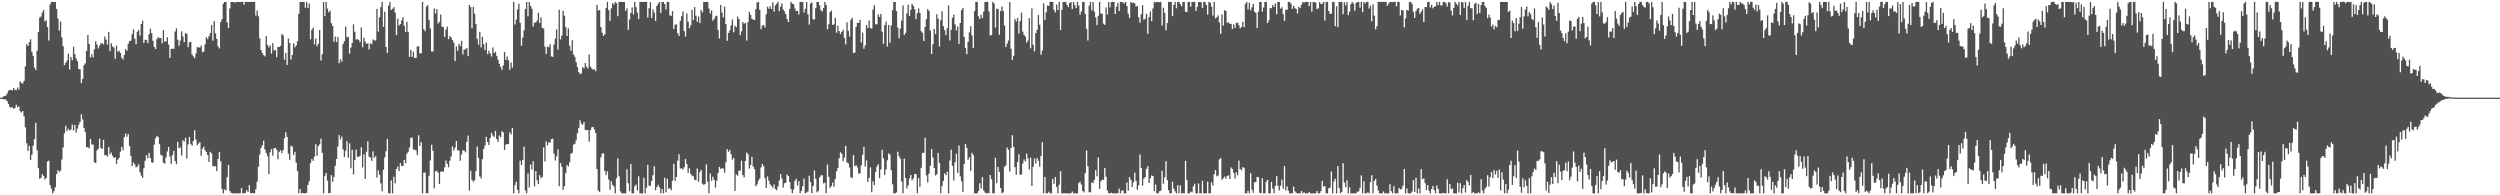 <svg xmlns="http://www.w3.org/2000/svg" width="1920" height="150"><path fill="#4f4f4f" d="M0 75h1v1H0zM1 74.989h1v1H1zM2 74.155h1v2.092H2zM3 73.769h1v2.589H3zM4 73.437h1v2.93H4zM5 71.917h1v5.763H5zM6 69.74h1v10.087H6zM7 69.033h1v13.195H7zM8 69.134h1v13.543H8zM9 69.418h1v12.962H9zM10 67.474h1v16.095H10zM11 68.921h1v14.049H11zM12 69.324h1v11.108H12zM13 67.232h1v15.164H13zM14 68.77h1v12.882H14zM15 62.444h1v22.934H15zM16 63.631h1v22.728H16zM17 64.089h1v21.149H17zM18 62.091h1v27.269H18zM19 50.997h1v46.805H19zM20 33.925h1v76.001H20zM21 35.342h1v80.542H21zM22 32.334h1v79.645H22zM23 30.135h1v92.735H23zM24 39.716h1v79.062H24zM25 42.902h1v68.979H25zM26 51.803h1v55.033H26zM27 53.696h1v40.607H27zM28 39.015h1v76.471H28zM29 24.472h1v104.715H29zM30 13.495h1v123.82H30zM31 12.675h1v123.923H31zM32 9.606h1v124.138H32zM33 7.757h1v127.304H33zM34 16.512h1v121.328H34zM35 15.578h1v121.094H35zM36 20.853h1v103.197H36zM37 31.149h1v92.229H37zM38 3.385h1v138.736H38zM39 1.453h1v143.468H39zM40 1.511h1v147.02H40zM41 1.504h1v145.356H41zM42 1.504h1v142.355H42zM43 6.88h1v126.825H43zM44 14.225h1v116.372H44zM45 23.568h1v108.503H45zM46 16.486h1v114.543H46zM47 28.773h1v93.735H47zM48 35.538h1v77.775H48zM49 50.05h1v52.364H49zM50 48.28h1v48.338H50zM51 46.564h1v54.072H51zM52 41.24h1v57.608H52zM53 53.391h1v46.855H53zM54 43.758h1v55.706H54zM55 46.248h1v49.416H55zM56 35.877h1v64.353H56zM57 41.695h1v54.266H57zM58 44.879h1v56.846H58zM59 46.964h1v51.806H59zM60 53.009h1v42.774H60zM61 53.27h1v40.401H61zM62 63.691h1v24.177H62zM63 60.59h1v31.17H63zM64 50.095h1v48.103H64zM65 48.615h1v52.877H65zM66 39.104h1v74.024H66zM67 26.889h1v85.919H67zM68 33.815h1v80.208H68zM69 44.062h1v62.715H69zM70 41.661h1v69.181H70zM71 44.149h1v66.986H71zM72 37.866h1v86.732H72zM73 31.732h1v93.573H73zM74 34.209h1v81.36H74zM75 37.205h1v77.008H75zM76 35.085h1v71.387H76zM77 33.396h1v80.268H77zM78 33.236h1v81.151H78zM79 34.09h1v73.319H79zM80 28.038h1v91.103H80zM81 30.4h1v88.677H81zM82 34.2h1v86.054H82zM83 24.467h1v88.42H83zM84 39.386h1v79.172H84zM85 33.234h1v83.969H85zM86 35.726h1v83.98H86zM87 36.532h1v84.814H87zM88 45.124h1v75.61H88zM89 34.975h1v90.925H89zM90 39.793h1v82.813H90zM91 38.958h1v82.296H91zM92 40.73h1v75.734H92zM93 44.33h1v68.441H93zM94 45.644h1v69.7H94zM95 42.272h1v63.003H95zM96 37.69h1v64.907H96zM97 39.031h1v65.96H97zM98 33.657h1v69.224H98zM99 31.572h1v80.6H99zM100 31.217h1v88.464H100zM101 26.363h1v101.14H101zM102 22.593h1v102.174H102zM103 29.75h1v96.455H103zM104 33.943h1v94.617H104zM105 24.397h1v103.394H105zM106 22.998h1v103.216H106zM107 27.361h1v104.864H107zM108 18.452h1v116.372H108zM109 15.868h1v120.778H109zM110 33.002h1v96.301H110zM111 30.487h1v92.937H111zM112 30.775h1v88.35H112zM113 33.174h1v88.434H113zM114 26.289h1v91.112H114zM115 21.998h1v99.517H115zM116 25.383h1v99.252H116zM117 31.339h1v93.633H117zM118 36.017h1v75.072H118zM119 37.61h1v68.617H119zM120 30.109h1v74.289H120zM121 28.459h1v76.734H121zM122 29.23h1v81.435H122zM123 29.194h1v89.609H123zM124 33.341h1v86.223H124zM125 23.076h1v101.945H125zM126 32.043h1v93.639H126zM127 31.641h1v89.254H127zM128 28.613h1v87.672H128zM129 34.248h1v78.601H129zM130 44.55h1v75.713H130zM131 37.633h1v88.213H131zM132 37.292h1v81.801H132zM133 37.578h1v78.304H133zM134 24.218h1v99.478H134zM135 21.739h1v104.342H135zM136 30.393h1v78.572H136zM137 35.124h1v78.803H137zM138 31.203h1v81.989H138zM139 24.046h1v95.466H139zM140 28.061h1v79.679H140zM141 32.43h1v76.39H141zM142 25.28h1v80.528H142zM143 26.019h1v95.77H143zM144 36.232h1v74.672H144zM145 32.481h1v72.664H145zM146 32.167h1v78.283H146zM147 41.789h1v70.197H147zM148 43.3h1v65.01H148zM149 44.742h1v55.367H149zM150 41.121h1v66.125H150zM151 36.296h1v75.17H151zM152 36.369h1v73.939H152zM153 36.578h1v72.488H153zM154 34.948h1v84.667H154zM155 40.068h1v74.147H155zM156 39.571h1v73.056H156zM157 34.149h1v81.323H157zM158 28.507h1v88.341H158zM159 30.098h1v88.993H159zM160 27.892h1v96.45H160zM161 25.509h1v91.06H161zM162 19.354h1v98.523H162zM163 31.242h1v96.281H163zM164 16.214h1v111.618H164zM165 25.612h1v101.914H165zM166 29.906h1v101.456H166zM167 35.568h1v86.53H167zM168 37.202h1v79.547H168zM169 16.997h1v106.77H169zM170 14.733h1v130.309H170zM171 2.82h1v145.729H171zM172 1.501h1v144.026H172zM173 1.472h1v144.761H173zM174 17.235h1v118.922H174zM175 21.501h1v105.116H175zM176 6.523h1v140.135H176zM177 1.501h1v146.576H177zM178 1.511h1v147.031H178zM179 1.485h1v147.059H179zM180 2.067h1v146.475H180zM181 1.474h1v147.075H181zM182 1.465h1v147.061H182zM183 1.46h1v147.089H183zM184 1.513h1v146.798H184zM185 1.467h1v143.037H185zM186 1.451h1v147.098H186zM187 3.593h1v144.937H187zM188 1.453h1v146.615H188zM189 1.453h1v144.55H189zM190 1.504h1v145.937H190zM191 1.501h1v140.657H191zM192 1.456h1v147.093H192zM193 1.467h1v146.72H193zM194 1.453h1v147.036H194zM195 1.506h1v146.992H195zM196 11.984h1v133.333H196zM197 8.077h1v131.465H197zM198 12.481h1v115.55H198zM199 29.471h1v89.146H199zM200 38.438h1v75.187H200zM201 40.677h1v70.872H201zM202 42.323h1v65.766H202zM203 43.336h1v71.474H203zM204 27.75h1v89.716H204zM205 34.476h1v85.514H205zM206 36.465h1v97.274H206zM207 34.856h1v82.099H207zM208 41.19h1v73.305H208zM209 33.101h1v86.503H209zM210 38.828h1v75.008H210zM211 38.416h1v75.198H211zM212 43.957h1v71.014H212zM213 35.838h1v86.498H213zM214 36.168h1v80.435H214zM215 35.181h1v80.249H215zM216 26.006h1v91.563H216zM217 27.285h1v88.027H217zM218 45.895h1v60.339H218zM219 40.615h1v60.943H219zM220 49.889h1v55.299H220zM221 29.535h1v88.617H221zM222 33.028h1v89.773H222zM223 45.699h1v66.185H223zM224 42.171h1v70.529H224zM225 33.206h1v85.876H225zM226 36.319h1v80.334H226zM227 34.877h1v90.154H227zM228 31.689h1v99.696H228zM229 10.586h1v137.965H229zM230 1.501h1v143.708H230zM231 1.479h1v147.07H231zM232 1.453h1v146.764H232zM233 1.451h1v147.091H233zM234 5.96h1v142.589H234zM235 1.451h1v146.69H235zM236 6.113h1v135.935H236zM237 2.76h1v136.461H237zM238 30.139h1v95.113H238zM239 22.881h1v99.208H239zM240 21.208h1v102.325H240zM241 33.975h1v86.288H241zM242 29.608h1v81.147H242zM243 35.497h1v84.202H243zM244 33.673h1v78.503H244zM245 23.016h1v87.905H245zM246 46.445h1v60.03H246zM247 41.666h1v75.747H247zM248 1.513h1v147.008H248zM249 12.447h1v122.609H249zM250 1.506h1v131.352H250zM251 6.608h1v132.076H251zM252 9.448h1v139.053H252zM253 8.21h1v139.961H253zM254 17.883h1v116.548H254zM255 19.986h1v119.593H255zM256 32.105h1v103.875H256zM257 28.068h1v99.288H257zM258 32.309h1v89.794H258zM259 28.292h1v84.305H259zM260 48.541h1v55.207H260zM261 45.509h1v61.561H261zM262 47.317h1v57.549H262zM263 33.852h1v80.922H263zM264 31.595h1v88.933H264zM265 20.368h1v95.399H265zM266 28.699h1v79.723H266zM267 28.173h1v92.969H267zM268 41.171h1v68.952H268zM269 36.493h1v92.713H269zM270 32.945h1v81.989H270zM271 18.688h1v115.274H271zM272 24.399h1v98.48H272zM273 30.462h1v84.367H273zM274 29.993h1v90.359H274zM275 30.677h1v89.803H275zM276 32.398h1v87.359H276zM277 21.112h1v91.916H277zM278 36.271h1v92.307H278zM279 28.922h1v89.652H279zM280 31.899h1v105.569H280zM281 33.746h1v82.85H281zM282 33.19h1v75.303H282zM283 38.01h1v82.415H283zM284 33.224h1v87.743H284zM285 33.9h1v89.643H285zM286 30.304h1v85.94H286zM287 31.048h1v90.167H287zM288 31.062h1v88.885H288zM289 6.812h1v129.604H289zM290 24.225h1v106.615H290zM291 13.266h1v120.932H291zM292 5.505h1v135.363H292zM293 1.508h1v145.452H293zM294 20.638h1v109.773H294zM295 8.993h1v111.865H295zM296 36.099h1v80.096H296zM297 40.629h1v66.059H297zM298 4.223h1v144.266H298zM299 1.474h1v147.043H299zM300 7.661h1v130.897H300zM301 6.729h1v141.806H301zM302 5.534h1v130.199H302zM303 9.627h1v131.192H303zM304 26.919h1v102.889H304zM305 14.342h1v113.532H305zM306 19.661h1v111.714H306zM307 18.51h1v106.786H307zM308 15.66h1v111.879H308zM309 13.177h1v114.23H309zM310 19.821h1v103.003H310zM311 24.648h1v100.639H311zM312 16.777h1v101.238H312zM313 24.454h1v92.067H313zM314 43.652h1v69.698H314zM315 38.297h1v67.594H315zM316 43.678h1v61.929H316zM317 39.732h1v75.052H317zM318 44.506h1v70.547H318zM319 44.602h1v70.858H319zM320 35.744h1v83.291H320zM321 35.481h1v68.421H321zM322 41.093h1v71.023H322zM323 40.846h1v68.263H323zM324 1.463h1v147.054H324zM325 22.385h1v110.211H325zM326 24.01h1v108.503H326zM327 5.086h1v143.232H327zM328 4.017h1v144.502H328zM329 15.369h1v119.668H329zM330 21.902h1v101.323H330zM331 39.519h1v71.666H331zM332 39.507h1v76.242H332zM333 6.454h1v138.176H333zM334 10.336h1v121.24H334zM335 6.951h1v124.22H335zM336 18.121h1v114.504H336zM337 16.711h1v124.621H337zM338 11.185h1v120.735H338zM339 20.517h1v111.078H339zM340 20.84h1v111.037H340zM341 28.352h1v100.163H341zM342 22.803h1v100.453H342zM343 20.373h1v105.413H343zM344 30.075h1v98.364H344zM345 27.702h1v95.699H345zM346 28.867h1v91.247H346zM347 30.725h1v81.742H347zM348 32.826h1v82.763H348zM349 46.973h1v66.446H349zM350 35.628h1v72.602H350zM351 38.997h1v76.388H351zM352 33.698h1v81.916H352zM353 35.346h1v88.174H353zM354 31.325h1v87.299H354zM355 41.803h1v73.607H355zM356 38.038h1v77.633H356zM357 37.866h1v79.146H357zM358 36.855h1v72.028H358zM359 43.087h1v61.028H359zM360 3.777h1v142.68H360zM361 5.42h1v125.697H361zM362 21.737h1v116.327H362zM363 5.198h1v134.365H363zM364 10.503h1v127.908H364zM365 18.311h1v113.214H365zM366 29.771h1v82.806H366zM367 34.236h1v87.031H367zM368 24.495h1v110.977H368zM369 36.401h1v100.71H369zM370 28.189h1v94.074H370zM371 33.959h1v80.449H371zM372 38.539h1v73.113H372zM373 32.712h1v72.399H373zM374 41.595h1v67.462H374zM375 38.892h1v72.493H375zM376 41.114h1v64.9H376zM377 43.437h1v58.535H377zM378 36.401h1v67.702H378zM379 40.771h1v64.445H379zM380 39.857h1v60.673H380zM381 42.879h1v63.873H381zM382 45.838h1v63.113H382zM383 48.976h1v55.095H383zM384 51.347h1v54.054H384zM385 53.588h1v47.269H385zM386 50.24h1v51.376H386zM387 39.828h1v75.319H387zM388 46.101h1v65.001H388zM389 43.343h1v67.343H389zM390 46.36h1v64.342H390zM391 53.625h1v47.942H391zM392 47.967h1v55.315H392zM393 51.899h1v46.393H393zM394 1.453h1v147.079H394zM395 18.784h1v123.452H395zM396 15.044h1v124.559H396zM397 7.228h1v138.643H397zM398 2.827h1v145.674H398zM399 17.528h1v105.862H399zM400 35.186h1v91.527H400zM401 28.935h1v93.825H401zM402 23.314h1v89.313H402zM403 6.887h1v139.51H403zM404 1.511h1v146.974H404zM405 12.469h1v120.68H405zM406 1.456h1v142.589H406zM407 4.433h1v121.881H407zM408 6.725h1v123.495H408zM409 20.364h1v103.561H409zM410 17.354h1v125.791H410zM411 17.324h1v114.081H411zM412 15.765h1v122.744H412zM413 9.755h1v131.735H413zM414 17.731h1v116.812H414zM415 13.323h1v123.539H415zM416 21.362h1v114.523H416zM417 21.938h1v91.327H417zM418 35.852h1v88.208H418zM419 41.423h1v67.157H419zM420 35.735h1v75.887H420zM421 36.28h1v73.051H421zM422 34.007h1v75.537H422zM423 43.334h1v63.543H423zM424 43.675h1v62.85H424zM425 34.236h1v83.761H425zM426 29.622h1v93.722H426zM427 22.506h1v97.551H427zM428 38.127h1v76.544H428zM429 7.446h1v135.562H429zM430 30.256h1v94.985H430zM431 27.29h1v100.863H431zM432 8.274h1v137.588H432zM433 12.044h1v130.943H433zM434 20.888h1v112.094H434zM435 27.658h1v99.121H435zM436 21.796h1v106.114H436zM437 35.14h1v89.494H437zM438 38.988h1v79.034H438zM439 30.938h1v86.406H439zM440 41.842h1v69.247H440zM441 43.643h1v66.864H441zM442 47.658h1v60.06H442zM443 51.51h1v50.808H443zM444 55.389h1v42.978H444zM445 56.868h1v35.486H445zM446 56.284h1v38.672H446zM447 51.553h1v44.257H447zM448 52.572h1v41.028H448zM449 48.331h1v51.479H449zM450 51.201h1v48.83H450zM451 52.7h1v47.102H451zM452 41.856h1v66.942H452zM453 51.185h1v48.794H453zM454 52.588h1v45.248H454zM455 53.481h1v43.983H455zM456 53.123h1v46.329H456zM457 54.643h1v47.469H457zM458 3.799h1v126.008H458zM459 8.07h1v138.196H459zM460 7.732h1v139.84H460zM461 20.81h1v100.096H461zM462 25.136h1v92.79H462zM463 27.562h1v90.13H463zM464 26.328h1v105.063H464zM465 6.196h1v128.327H465zM466 1.453h1v130.126H466zM467 7.775h1v130.124H467zM468 16.136h1v129.696H468zM469 6.438h1v132.737H469zM470 2.408h1v139.583H470zM471 3.6h1v139.684H471zM472 1.479h1v147.068H472zM473 2.39h1v134.461H473zM474 12.456h1v109.219H474zM475 1.479h1v133.927H475zM476 1.501h1v145.457H476zM477 1.515h1v146.988H477zM478 1.453h1v147.073H478zM479 1.501h1v147.038H479zM480 8.329h1v140.204H480zM481 6.42h1v123.568H481zM482 22.95h1v117.73H482zM483 14.98h1v131.813H483zM484 10.059h1v115.949H484zM485 5.679h1v142.847H485zM486 11.071h1v137.476H486zM487 1.456h1v141.591H487zM488 5.468h1v136.255H488zM489 9.654h1v136.681H489zM490 14.52h1v120.925H490zM491 1.474h1v147.029H491zM492 1.504h1v147.02H492zM493 1.467h1v147.079H493zM494 1.501h1v135.017H494zM495 1.453h1v147.091H495zM496 1.453h1v142.735H496zM497 13.394h1v113.216H497zM498 6.367h1v136.221H498zM499 1.579h1v141.128H499zM500 13.781h1v125.301H500zM501 7.187h1v127.379H501zM502 9.679h1v117.999H502zM503 16.072h1v130.053H503zM504 4.562h1v139.142H504zM505 2.753h1v139.158H505zM506 1.508h1v142.49H506zM507 10.034h1v138.455H507zM508 1.46h1v143.726H508zM509 1.483h1v147.015H509zM510 3.191h1v133.257H510zM511 7.315h1v140.373H511zM512 1.49h1v135.784H512zM513 1.453h1v143.605H513zM514 11.803h1v132.717H514zM515 12.179h1v133.873H515zM516 8.53h1v130.295H516zM517 22.259h1v103.637H517zM518 18.919h1v119.945H518zM519 18.75h1v117.128H519zM520 25.571h1v97.848H520zM521 27.626h1v90.925H521zM522 16.038h1v113.433H522zM523 12.488h1v116.757H523zM524 8.739h1v121.526H524zM525 23.902h1v104.546H525zM526 28.185h1v93.868H526zM527 10.288h1v115.64H527zM528 16.569h1v116.164H528zM529 21.723h1v107.56H529zM530 19.498h1v114.152H530zM531 7.631h1v127.23H531zM532 15.404h1v120.053H532zM533 5.351h1v132.698H533zM534 12.074h1v126.39H534zM535 16.743h1v112.66H535zM536 12.618h1v127.013H536zM537 17.745h1v114.45H537zM538 7.672h1v122.843H538zM539 9.402h1v131.776H539zM540 1.504h1v140.508H540zM541 1.479h1v139.858H541zM542 1.499h1v124.726H542zM543 1.476h1v138.05H543zM544 6.532h1v142.001H544zM545 10.316h1v122.962H545zM546 7.965h1v130.819H546zM547 15.944h1v119.753H547zM548 14.472h1v123.6H548zM549 12.52h1v131.522H549zM550 11.975h1v126.791H550zM551 23.012h1v109.899H551zM552 29.583h1v98.622H552zM553 3.857h1v125.866H553zM554 9.611h1v119.576H554zM555 13.369h1v116.093H555zM556 4.992h1v127.663H556zM557 18.535h1v106.111H557zM558 31.279h1v83.275H558zM559 25.346h1v91.259H559zM560 23.369h1v91.769H560zM561 19.391h1v99.132H561zM562 14.951h1v107.677H562zM563 24.758h1v96.493H563zM564 19.819h1v126.752H564zM565 20.865h1v113.04H565zM566 12.799h1v122.218H566zM567 14.584h1v116.592H567zM568 26.987h1v103.985H568zM569 24.053h1v99.412H569zM570 16.901h1v117.514H570zM571 18.228h1v118.029H571zM572 17.567h1v106.024H572zM573 31.187h1v85.983H573zM574 17.004h1v101.483H574zM575 9.126h1v120.366H575zM576 11.41h1v115.317H576zM577 14.442h1v106.04H577zM578 15.01h1v112.964H578zM579 15.351h1v114.543H579zM580 7.034h1v136.006H580zM581 1.909h1v139.734H581zM582 1.469h1v137.294H582zM583 7.539h1v129.59H583zM584 22.353h1v106.255H584zM585 19.672h1v106.299H585zM586 19.13h1v108.37H586zM587 21.135h1v115.736H587zM588 10.899h1v133.459H588zM589 5.148h1v130.334H589zM590 6.775h1v132.012H590zM591 4.834h1v136.78H591zM592 6.917h1v135.864H592zM593 1.833h1v142.371H593zM594 8.981h1v132.664H594zM595 4.127h1v141.073H595zM596 2.893h1v143.159H596zM597 1.46h1v141.726H597zM598 8.496h1v130.158H598zM599 5.12h1v128.487H599zM600 2.664h1v134.454H600zM601 7.203h1v136.887H601zM602 8.73h1v131.996H602zM603 10.867h1v129.382H603zM604 14.603h1v119.398H604zM605 16.93h1v118.244H605zM606 6.931h1v132.882H606zM607 1.501h1v143.756H607zM608 2.831h1v145.67H608zM609 3.202h1v142.364H609zM610 6.434h1v132.449H610zM611 8.427h1v128.817H611zM612 8.276h1v134.234H612zM613 11.131h1v127.986H613zM614 1.451h1v147.052H614zM615 1.504h1v145.203H615zM616 1.515h1v141.508H616zM617 9.574h1v127.565H617zM618 6.834h1v141.71H618zM619 1.517h1v146.336H619zM620 10.947h1v136.214H620zM621 18.878h1v116.077H621zM622 2.671h1v137.134H622zM623 1.913h1v146.587H623zM624 14.829h1v127.991H624zM625 14.951h1v115.951H625zM626 6.246h1v131.121H626zM627 1.501h1v146.207H627zM628 1.476h1v145.109H628zM629 4.07h1v132.257H629zM630 7.727h1v127.022H630zM631 8.89h1v125.679H631zM632 6.134h1v134.706H632zM633 1.472h1v138.748H633zM634 3.722h1v144.772H634zM635 22.41h1v103.999H635zM636 18.695h1v117.098H636zM637 9.334h1v134.976H637zM638 8.167h1v134.777H638zM639 19.112h1v121.055H639zM640 18.736h1v124.656H640zM641 13.673h1v123.724H641zM642 25.138h1v106.462H642zM643 19.682h1v109.215H643zM644 23.923h1v97.686H644zM645 26.129h1v90.861H645zM646 24.488h1v93.644H646zM647 22.884h1v100.929H647zM648 28.986h1v92.049H648zM649 34.03h1v78.041H649zM650 17.162h1v107.617H650zM651 23.703h1v101.705H651zM652 28.056h1v100.609H652zM653 15.228h1v120.932H653zM654 13.63h1v123.232H654zM655 40.702h1v78.464H655zM656 40.336h1v87.423H656zM657 20.707h1v106.095H657zM658 17.4h1v111.092H658zM659 17.649h1v115.576H659zM660 15.225h1v117.995H660zM661 32.581h1v94.486H661zM662 25.024h1v93.875H662zM663 37.445h1v75.31H663zM664 34.84h1v93.074H664zM665 19.263h1v103.914H665zM666 21.579h1v118.135H666zM667 15.644h1v121.032H667zM668 21.6h1v107.018H668zM669 21.874h1v125.768H669zM670 7.198h1v132.062H670zM671 3.973h1v138.283H671zM672 18.56h1v113.5H672zM673 18.668h1v109.254H673zM674 11.023h1v115.175H674zM675 13.055h1v123.804H675zM676 10.684h1v119.519H676zM677 24.332h1v90.723H677zM678 33.669h1v87.938H678zM679 19.377h1v115.013H679zM680 16.557h1v113.497H680zM681 35.676h1v87.43H681zM682 19.224h1v98.562H682zM683 32.81h1v85.908H683zM684 19.698h1v110.996H684zM685 7.839h1v133.694H685zM686 1.453h1v147.093H686zM687 1.483h1v147.05H687zM688 8.537h1v139.245H688zM689 21.24h1v95.278H689zM690 29.292h1v90.71H690zM691 21.97h1v99.915H691zM692 15.825h1v123.642H692zM693 4.177h1v144.369H693zM694 26.907h1v94.871H694zM695 25.23h1v111.401H695zM696 10.281h1v134.523H696zM697 3.548h1v138.901H697zM698 12.309h1v124.724H698zM699 7.558h1v126.828H699zM700 3.09h1v135.466H700zM701 4.482h1v132.557H701zM702 6.988h1v126.521H702zM703 14.642h1v119.112H703zM704 10.101h1v138.4H704zM705 6.482h1v130.263H705zM706 9.86h1v133.527H706zM707 24.01h1v104.875H707zM708 25.12h1v92.261H708zM709 31.508h1v85.85H709zM710 20.716h1v85.09H710zM711 14.671h1v119.97H711zM712 6.942h1v133.088H712zM713 8.327h1v125.058H713zM714 23.456h1v103.87H714zM715 41.478h1v73.063H715zM716 33.994h1v87.031H716zM717 22.199h1v106.83H717zM718 26.196h1v108.544H718zM719 10.906h1v122.914H719zM720 14.349h1v103.083H720zM721 35.76h1v89.304H721zM722 15.472h1v133.076H722zM723 8.624h1v134.294H723zM724 20.142h1v118.89H724zM725 23.147h1v110.012H725zM726 26.919h1v107.585H726zM727 21.666h1v110.279H727zM728 4.115h1v144.383H728zM729 31.098h1v92.202H729zM730 22.849h1v92.096H730zM731 13.66h1v113.667H731zM732 11.279h1v127.295H732zM733 18.679h1v105.974H733zM734 23.337h1v94.738H734zM735 20.382h1v112.417H735zM736 33.698h1v78.022H736zM737 17.663h1v117.807H737zM738 7.798h1v131.387H738zM739 6.072h1v141.339H739zM740 28.326h1v97.672H740zM741 36.77h1v73.877H741zM742 41.524h1v72.049H742zM743 32.124h1v90.643H743zM744 24.891h1v96.013H744zM745 20.158h1v111.078H745zM746 27.164h1v90.24H746zM747 36.845h1v82.245H747zM748 8.574h1v139.934H748zM749 1.424h1v147.118H749zM750 1.46h1v147.079H750zM751 12.586h1v134.017H751zM752 14.648h1v126.141H752zM753 11.236h1v133.559H753zM754 13.907h1v122.115H754zM755 8.968h1v137.295H755zM756 1.481h1v146.329H756zM757 1.453h1v147.182H757zM758 1.504h1v146.672H758zM759 8.766h1v139.735H759zM760 27.182h1v107.205H760zM761 26.958h1v110.682H761zM762 1.463h1v147.031H762zM763 2.694h1v145.793H763zM764 21.153h1v100.018H764zM765 6.67h1v133.951H765zM766 6.901h1v121.188H766zM767 26.711h1v105.276H767zM768 8.542h1v135.786H768zM769 5.022h1v143.468H769zM770 8.384h1v139.302H770zM771 19.572h1v108.553H771zM772 36.086h1v90.952H772zM773 33.536h1v79.815H773zM774 31.057h1v84.058H774zM775 1.511h1v130.302H775zM776 37.482h1v76.223H776zM777 46.024h1v57.796H777zM778 42.851h1v70.014H778zM779 14.571h1v113.863H779zM780 16.491h1v117.675H780zM781 13.82h1v110.723H781zM782 25.724h1v92.742H782zM783 16.292h1v117.931H783zM784 9.689h1v124.376H784zM785 24.319h1v101.257H785zM786 26.834h1v95.605H786zM787 28.187h1v95.763H787zM788 32.78h1v85.136H788zM789 31.165h1v90.581H789zM790 13.918h1v116.23H790zM791 37.072h1v84.008H791zM792 6.397h1v136.429H792zM793 34.362h1v93.694H793zM794 39.42h1v82.333H794zM795 25.518h1v100.002H795zM796 23.023h1v98.366H796zM797 11.462h1v112.032H797zM798 18.967h1v109.094H798zM799 42.055h1v77.78H799zM800 38.761h1v70.419H800zM801 2.607h1v145.935H801zM802 15.34h1v120.545H802zM803 9.489h1v138.995H803zM804 4.232h1v144.269H804zM805 4.491h1v142.754H805zM806 1.451h1v147.091H806zM807 1.458h1v147.082H807zM808 1.529h1v135.905H808zM809 7.514h1v133.751H809zM810 9.473h1v126.459H810zM811 3.55h1v140.037H811zM812 7.8h1v140.742H812zM813 1.456h1v140.389H813zM814 23.046h1v108.499H814zM815 7.558h1v140.959H815zM816 1.497h1v147.047H816zM817 1.463h1v146.967H817zM818 1.465h1v147.07H818zM819 3.822h1v144.722H819zM820 5.47h1v143.079H820zM821 2.282h1v146.235H821zM822 1.501h1v146.999H822zM823 6.947h1v140.11H823zM824 1.46h1v147.038H824zM825 3.996h1v144.555H825zM826 6.191h1v142.342H826zM827 1.499h1v147.011H827zM828 4.346h1v136.285H828zM829 11.339h1v128.187H829zM830 8.75h1v132.905H830zM831 1.499h1v145.154H831zM832 1.469h1v146.317H832zM833 10.762h1v122.151H833zM834 22.158h1v93.39H834zM835 31.137h1v96.567H835zM836 4.305h1v143.351H836zM837 1.504h1v146.191H837zM838 8.116h1v131.845H838zM839 1.508h1v139.174H839zM840 8.931h1v129.167H840zM841 13.236h1v117.45H841zM842 19.343h1v116.029H842zM843 12.149h1v108.752H843zM844 1.501h1v143.619H844zM845 10.352h1v128.929H845zM846 10.629h1v127.4H846zM847 18.063h1v120.03H847zM848 19.038h1v109.945H848zM849 5.727h1v129.977H849zM850 11.222h1v135.107H850zM851 1.501h1v146.992H851zM852 5.608h1v142.916H852zM853 1.593h1v146.436H853zM854 1.451h1v147.082H854zM855 1.46h1v147.082H855zM856 10.73h1v137.817H856zM857 5.166h1v143.367H857zM858 2.204h1v146.294H858zM859 8.485h1v136.388H859zM860 1.463h1v147.073H860zM861 1.508h1v144.894H861zM862 1.911h1v144.358H862zM863 2.669h1v145.878H863zM864 1.497h1v147.05H864zM865 4.644h1v135.418H865zM866 10.547h1v135.83H866zM867 13.758h1v122.282H867zM868 1.481h1v136.546H868zM869 2.38h1v141.243H869zM870 1.982h1v138.089H870zM871 2.655h1v129.881H871zM872 5.125h1v133.806H872zM873 4.603h1v141.17H873zM874 13.188h1v129.133H874zM875 17.347h1v101.272H875zM876 10.927h1v118.057H876zM877 4.047h1v138.615H877zM878 15.195h1v122.026H878zM879 14.388h1v121.643H879zM880 10.622h1v119.061H880zM881 26.006h1v101.547H881zM882 13.094h1v127.395H882zM883 8.823h1v128.036H883zM884 16.221h1v118.553H884zM885 6.487h1v128.684H885zM886 1.467h1v145.39H886zM887 1.865h1v139.815H887zM888 1.46h1v147.041H888zM889 1.49h1v146.999H889zM890 1.721h1v145.097H890zM891 1.474h1v144.985H891zM892 19.579h1v111.588H892zM893 5.834h1v135.246H893zM894 9.833h1v126.368H894zM895 23.222h1v100.634H895zM896 17.594h1v120.696H896zM897 1.465h1v144.569H897zM898 1.499h1v146.995H898zM899 1.515h1v146.988H899zM900 12.346h1v127.201H900zM901 3.774h1v141.067H901zM902 1.453h1v145.5H902zM903 6.331h1v142.218H903zM904 1.463h1v140.799H904zM905 1.467h1v147.054H905zM906 3.138h1v139.258H906zM907 4.701h1v143.848H907zM908 1.476h1v146.958H908zM909 1.49h1v147.006H909zM910 8.981h1v114.58H910zM911 9.334h1v128.837H911zM912 1.458h1v147.059H912zM913 1.485h1v147.041H913zM914 5.099h1v142.074H914zM915 1.501h1v146.281H915zM916 1.46h1v141.698H916zM917 1.453h1v139.641H917zM918 8.395h1v140.135H918zM919 5.209h1v143.328H919zM920 1.453h1v139.432H920zM921 1.504h1v146.997H921zM922 1.806h1v146.695H922zM923 6.127h1v132.721H923zM924 1.467h1v147.068H924zM925 1.593h1v146.947H925zM926 3.893h1v144.651H926zM927 11.147h1v128.373H927zM928 1.463h1v147.02H928zM929 2.149h1v146.4H929zM930 5.047h1v134.99H930zM931 11.989h1v130.533H931zM932 1.517h1v132.38H932zM933 14.138h1v116.491H933zM934 13.293h1v122.204H934zM935 11.81h1v122.95H935zM936 17.313h1v105.127H936zM937 25.898h1v95.484H937zM938 11.126h1v127.008H938zM939 19.647h1v117.237H939zM940 7.841h1v127.798H940zM941 8.43h1v128.856H941zM942 17.402h1v117.746H942zM943 17.107h1v117.478H943zM944 18.297h1v119.188H944zM945 18.276h1v110.325H945zM946 22.284h1v107.517H946zM947 18.695h1v114.079H947zM948 21.4h1v115.798H948zM949 17.702h1v114.74H949zM950 17.342h1v117.263H950zM951 19.341h1v104.076H951zM952 21.758h1v108.144H952zM953 20.67h1v110.11H953zM954 16.759h1v111.499H954zM955 20.897h1v108.045H955zM956 2.978h1v145.571H956zM957 1.504h1v146.992H957zM958 7.175h1v139.343H958zM959 2.124h1v146.379H959zM960 7.94h1v125.083H960zM961 5.592h1v140.03H961zM962 2.932h1v145.113H962zM963 8.963h1v130.964H963zM964 9.879h1v130.027H964zM965 21.542h1v114.326H965zM966 8.977h1v127.201H966zM967 1.467h1v146.569H967zM968 1.501h1v146.995H968zM969 8.979h1v127.983H969zM970 5.724h1v142.822H970zM971 1.479h1v147.006H971zM972 1.472h1v138.1H972zM973 17.681h1v120.508H973zM974 15.74h1v132.772H974zM975 6.07h1v142.417H975zM976 6.347h1v133.358H976zM977 3.813h1v141.016H977zM978 5.392h1v143.101H978zM979 2.715h1v140.025H979zM980 10.982h1v124.232H980zM981 1.46h1v141.174H981zM982 1.472h1v144.781H982zM983 6.596h1v136.111H983zM984 5.555h1v132.422H984zM985 10.799h1v134.168H985zM986 16.031h1v111.472H986zM987 7.306h1v138.982H987zM988 7.601h1v135.534H988zM989 1.469h1v144.99H989zM990 1.469h1v147.066H990zM991 2.822h1v145.72H991zM992 6.789h1v141.746H992zM993 4.422h1v138.865H993zM994 6.242h1v140.694H994zM995 6.912h1v141.17H995zM996 10.359h1v138.19H996zM997 5.154h1v143.356H997zM998 6.235h1v142.282H998zM999 3.573h1v143.115H999zM1000 1.463h1v147.084H1000zM1001 2.048h1v145.612H1001zM1002 1.504h1v147.043H1002zM1003 1.469h1v147.063H1003zM1004 1.49h1v147.041H1004zM1005 4.731h1v142.657H1005zM1006 1.513h1v147.015H1006zM1007 9.011h1v139.51H1007zM1008 1.657h1v146.873H1008zM1009 1.465h1v147.084H1009zM1010 2.03h1v146.459H1010zM1011 6.983h1v139.67H1011zM1012 6.347h1v142.195H1012zM1013 1.467h1v147.043H1013zM1014 3.122h1v143.658H1014zM1015 2.811h1v136.038H1015zM1016 1.456h1v141.904H1016zM1017 15.811h1v127.07H1017zM1018 1.497h1v147.047H1018zM1019 1.453h1v147.098H1019zM1020 8.524h1v136.063H1020zM1021 10.686h1v133.465H1021zM1022 10.382h1v121.33H1022zM1023 1.467h1v147.052H1023zM1024 1.463h1v137.899H1024zM1025 20.066h1v117.208H1025zM1026 4.864h1v143.669H1026zM1027 20.927h1v106.667H1027zM1028 1.485h1v142.937H1028zM1029 1.511h1v147.036H1029zM1030 1.451h1v145.898H1030zM1031 10.938h1v114.385H1031zM1032 1.762h1v138.398H1032zM1033 4.179h1v139.611H1033zM1034 1.483h1v137.006H1034zM1035 11.643h1v136.906H1035zM1036 8.92h1v134.955H1036zM1037 3.12h1v145.379H1037zM1038 1.476h1v147.059H1038zM1039 2.818h1v145.695H1039zM1040 8.219h1v140.314H1040zM1041 2.28h1v146.221H1041zM1042 1.465h1v145.786H1042zM1043 1.465h1v145.523H1043zM1044 5.896h1v138.313H1044zM1045 1.456h1v133.181H1045zM1046 9.386h1v139.137H1046zM1047 1.476h1v137.809H1047zM1048 2.664h1v145.857H1048zM1049 1.488h1v147.002H1049zM1050 1.485h1v146.219H1050zM1051 6.573h1v141.971H1051zM1052 4.337h1v135.576H1052zM1053 16.441h1v118.1H1053zM1054 3.271h1v145.221H1054zM1055 12.041h1v126.796H1055zM1056 22.57h1v114.887H1056zM1057 20.178h1v122.337H1057zM1058 1.476h1v144.786H1058zM1059 1.465h1v147.075H1059zM1060 1.456h1v147.038H1060zM1061 1.476h1v147.073H1061zM1062 1.458h1v145.573H1062zM1063 1.497h1v147.043H1063zM1064 1.453h1v147.063H1064zM1065 4.417h1v144.134H1065zM1066 2.799h1v145.75H1066zM1067 1.499h1v139.956H1067zM1068 1.463h1v145.447H1068zM1069 1.63h1v146.873H1069zM1070 1.453h1v141.472H1070zM1071 1.453h1v147.063H1071zM1072 4.882h1v143.662H1072zM1073 1.453h1v147.047H1073zM1074 1.467h1v142.916H1074zM1075 11.835h1v133.703H1075zM1076 7.619h1v137.491H1076zM1077 8.034h1v134.573H1077zM1078 21.03h1v108.7H1078zM1079 14.127h1v134.363H1079zM1080 7.631h1v137.109H1080zM1081 8.068h1v140.433H1081zM1082 1.46h1v147.089H1082zM1083 1.456h1v147.059H1083zM1084 2.973h1v144.108H1084zM1085 8.963h1v129.32H1085zM1086 13.831h1v133.552H1086zM1087 8.475h1v128.013H1087zM1088 6.773h1v141.776H1088zM1089 6.047h1v138.65H1089zM1090 10.609h1v137.876H1090zM1091 9.08h1v120.826H1091zM1092 7.182h1v130.41H1092zM1093 16.919h1v120.069H1093zM1094 5.383h1v135.31H1094zM1095 5.47h1v140.437H1095zM1096 1.46h1v140.721H1096zM1097 1.456h1v145.045H1097zM1098 5.722h1v142.827H1098zM1099 3.763h1v141.378H1099zM1100 6.386h1v136.48H1100zM1101 5.342h1v140.627H1101zM1102 4.704h1v143.838H1102zM1103 1.511h1v140.993H1103zM1104 3.999h1v141.096H1104zM1105 1.453h1v147.095H1105zM1106 4.024h1v144.569H1106zM1107 4.166h1v144.333H1107zM1108 1.506h1v146.603H1108zM1109 1.46h1v147.068H1109zM1110 2.495h1v146.036H1110zM1111 4.992h1v132.747H1111zM1112 1.657h1v146.871H1112zM1113 1.923h1v139.46H1113zM1114 8.155h1v137.166H1114zM1115 11.879h1v132.85H1115zM1116 6.109h1v142.397H1116zM1117 1.515h1v147.011H1117zM1118 2.895h1v145.605H1118zM1119 4.099h1v136.262H1119zM1120 1.501h1v146.242H1120zM1121 11.488h1v129.185H1121zM1122 1.467h1v147.068H1122zM1123 1.95h1v142.612H1123zM1124 6.104h1v135.978H1124zM1125 1.501h1v146.331H1125zM1126 15.42h1v122.857H1126zM1127 4.493h1v135.177H1127zM1128 1.456h1v141.041H1128zM1129 6.235h1v128.128H1129zM1130 6.397h1v142.149H1130zM1131 15.571h1v131.845H1131zM1132 2.991h1v145.557H1132zM1133 2.172h1v146.322H1133zM1134 10.787h1v137.725H1134zM1135 2.994h1v144.674H1135zM1136 9.895h1v138.615H1136zM1137 3.951h1v133.614H1137zM1138 1.488h1v144.884H1138zM1139 1.511h1v147.024H1139zM1140 4.633h1v140.327H1140zM1141 5.99h1v137.523H1141zM1142 14.019h1v120.545H1142zM1143 11.204h1v132.11H1143zM1144 13.479h1v122.538H1144zM1145 20.448h1v111.623H1145zM1146 18.864h1v118.002H1146zM1147 22.52h1v108.141H1147zM1148 19.853h1v114.212H1148zM1149 20.977h1v110.199H1149zM1150 15.413h1v121.14H1150zM1151 15.246h1v114.964H1151zM1152 1.495h1v144.896H1152zM1153 1.481h1v130.835H1153zM1154 1.501h1v136.452H1154zM1155 1.465h1v147.02H1155zM1156 1.476h1v139.78H1156zM1157 1.517h1v147.002H1157zM1158 9.208h1v136.512H1158zM1159 8.16h1v118.604H1159zM1160 29.185h1v94.234H1160zM1161 15.93h1v126.098H1161zM1162 17.729h1v117.716H1162zM1163 24.019h1v102.813H1163zM1164 13.914h1v122.815H1164zM1165 23.815h1v91.868H1165zM1166 18.23h1v105.919H1166zM1167 13.261h1v130.22H1167zM1168 5.445h1v142.58H1168zM1169 22.078h1v114.891H1169zM1170 12.554h1v131.364H1170zM1171 7.317h1v131.105H1171zM1172 4.992h1v137.732H1172zM1173 12.52h1v136.02H1173zM1174 9.245h1v127.574H1174zM1175 10.822h1v137.727H1175zM1176 14.472h1v120.888H1176zM1177 15.555h1v116.475H1177zM1178 6.441h1v122.989H1178zM1179 20.956h1v109.632H1179zM1180 29.118h1v94.527H1180zM1181 16.912h1v106.537H1181zM1182 34.412h1v88.023H1182zM1183 37.971h1v78.235H1183zM1184 13.417h1v102.749H1184zM1185 18.832h1v98.116H1185zM1186 28.029h1v97.453H1186zM1187 5.019h1v141.268H1187zM1188 5.896h1v133.653H1188zM1189 7.505h1v140.739H1189zM1190 1.463h1v140.334H1190zM1191 3.25h1v132.824H1191zM1192 7.015h1v134.383H1192zM1193 4.319h1v128.336H1193zM1194 12.195h1v123.763H1194zM1195 15.987h1v107.734H1195zM1196 2.119h1v138.576H1196zM1197 9.984h1v116.512H1197zM1198 23.383h1v108.464H1198zM1199 25.285h1v113.104H1199zM1200 29.077h1v102.207H1200zM1201 31.597h1v98.924H1201zM1202 25.616h1v99.355H1202zM1203 33.222h1v98.245H1203zM1204 24.337h1v99.664H1204zM1205 15.745h1v122.811H1205zM1206 16.12h1v119.54H1206zM1207 23.474h1v105.342H1207zM1208 20.444h1v95.873H1208zM1209 20.322h1v104.564H1209zM1210 29.691h1v98.576H1210zM1211 14.436h1v124.923H1211zM1212 12.966h1v114.234H1212zM1213 23.962h1v108.155H1213zM1214 18.205h1v111.389H1214zM1215 13.003h1v132.115H1215zM1216 17.837h1v99.396H1216zM1217 29.498h1v91.211H1217zM1218 28.361h1v97.988H1218zM1219 20.354h1v114.143H1219zM1220 30.975h1v106.949H1220zM1221 34.792h1v94.928H1221zM1222 2.692h1v140.167H1222zM1223 1.501h1v147.015H1223zM1224 1.458h1v147.054H1224zM1225 4.028h1v138.169H1225zM1226 10.812h1v124.33H1226zM1227 1.495h1v147.047H1227zM1228 12.595h1v118.771H1228zM1229 1.469h1v143.87H1229zM1230 9.457h1v129.613H1230zM1231 17.85h1v117.514H1231zM1232 18.237h1v95.653H1232zM1233 16.816h1v124.962H1233zM1234 13.172h1v125.489H1234zM1235 28.784h1v98.547H1235zM1236 24.197h1v98.947H1236zM1237 24.312h1v100.387H1237zM1238 21.481h1v102.879H1238zM1239 29.139h1v94.534H1239zM1240 8.338h1v122.046H1240zM1241 14.319h1v108.231H1241zM1242 18.159h1v113.948H1242zM1243 19.869h1v112.834H1243zM1244 11.456h1v119.231H1244zM1245 9.979h1v127.704H1245zM1246 9.048h1v128.56H1246zM1247 22.103h1v120.895H1247zM1248 1.453h1v136.438H1248zM1249 20.613h1v110.417H1249zM1250 17.13h1v115.69H1250zM1251 13.392h1v122.921H1251zM1252 12.822h1v112.257H1252zM1253 4.985h1v133.351H1253zM1254 9.091h1v132.335H1254zM1255 1.515h1v143.509H1255zM1256 4.74h1v126.225H1256zM1257 11.451h1v137.091H1257zM1258 2.998h1v145.55H1258zM1259 1.453h1v147.086H1259zM1260 1.46h1v146.642H1260zM1261 3.971h1v130.673H1261zM1262 5.237h1v143.312H1262zM1263 5.885h1v139.423H1263zM1264 1.492h1v146.768H1264zM1265 1.453h1v147.093H1265zM1266 2.57h1v145.951H1266zM1267 14.577h1v122.337H1267zM1268 1.472h1v146.354H1268zM1269 5.576h1v135.866H1269zM1270 26.163h1v103.127H1270zM1271 21.787h1v121.644H1271zM1272 15.653h1v127.647H1272zM1273 18.004h1v116.409H1273zM1274 23.52h1v95.225H1274zM1275 11.456h1v132.36H1275zM1276 1.501h1v140.085H1276zM1277 19.368h1v113.767H1277zM1278 29.846h1v101.822H1278zM1279 27.253h1v105.246H1279zM1280 20.155h1v124.301H1280zM1281 12.634h1v120.714H1281zM1282 15.688h1v120.783H1282zM1283 19.279h1v115.949H1283zM1284 10.721h1v122.918H1284zM1285 19.947h1v97.448H1285zM1286 24.786h1v95.573H1286zM1287 28.038h1v96.082H1287zM1288 25.346h1v99.032H1288zM1289 5.935h1v126.514H1289zM1290 26.754h1v93.403H1290zM1291 35.124h1v89.879H1291zM1292 6.699h1v136.862H1292zM1293 1.513h1v145.759H1293zM1294 1.508h1v137.393H1294zM1295 25.303h1v110.513H1295zM1296 24.323h1v118.902H1296zM1297 16.278h1v118.97H1297zM1298 7.789h1v140.755H1298zM1299 1.467h1v147.066H1299zM1300 11.513h1v130.149H1300zM1301 1.46h1v139.473H1301zM1302 18.121h1v110.764H1302zM1303 22.929h1v99.304H1303zM1304 18.338h1v114.411H1304zM1305 16.292h1v111.128H1305zM1306 20.62h1v115.658H1306zM1307 22.749h1v103.037H1307zM1308 29.53h1v91.08H1308zM1309 35.378h1v79.881H1309zM1310 16.072h1v112.451H1310zM1311 7.688h1v132.355H1311zM1312 9.407h1v126.052H1312zM1313 18.61h1v129.893H1313zM1314 18.375h1v124.843H1314zM1315 11.801h1v135.232H1315zM1316 15.621h1v128.906H1316zM1317 23.131h1v118.803H1317zM1318 21.966h1v117.675H1318zM1319 14.729h1v121.334H1319zM1320 10.499h1v132.71H1320zM1321 11.27h1v137.215H1321zM1322 22.495h1v123.438H1322zM1323 6.299h1v125.044H1323zM1324 12.55h1v129.691H1324zM1325 17.276h1v131.273H1325zM1326 11.449h1v128.705H1326zM1327 6.34h1v137.592H1327zM1328 1.46h1v145.548H1328zM1329 3.335h1v145.161H1329zM1330 1.481h1v146.78H1330zM1331 1.623h1v146.924H1331zM1332 7.404h1v136.585H1332zM1333 1.453h1v147.095H1333zM1334 3.706h1v144.83H1334zM1335 3.717h1v144.83H1335zM1336 1.479h1v147.07H1336zM1337 2.509h1v146.036H1337zM1338 2.84h1v145.706H1338zM1339 3.902h1v144.628H1339zM1340 6.837h1v139.368H1340zM1341 10.677h1v137.855H1341zM1342 1.453h1v135.273H1342zM1343 3.316h1v142.946H1343zM1344 1.492h1v147.059H1344zM1345 1.495h1v147.043H1345zM1346 5.967h1v142.529H1346zM1347 7.521h1v131.016H1347zM1348 3.571h1v136.1H1348zM1349 8.766h1v133.882H1349zM1350 3.836h1v138.872H1350zM1351 7.413h1v141.076H1351zM1352 16.01h1v113.983H1352zM1353 15.424h1v127.231H1353zM1354 29.201h1v119.307H1354zM1355 23.108h1v112.188H1355zM1356 21.474h1v114.72H1356zM1357 11.742h1v126.265H1357zM1358 27.182h1v104.331H1358zM1359 27.193h1v108.636H1359zM1360 17.107h1v128.684H1360zM1361 17.731h1v121.879H1361zM1362 10.467h1v138.084H1362zM1363 6.818h1v135.564H1363zM1364 2.115h1v142.005H1364zM1365 16.486h1v122.451H1365zM1366 19.569h1v111.799H1366zM1367 9.114h1v127.084H1367zM1368 1.506h1v147.015H1368zM1369 2.815h1v145.713H1369zM1370 19.178h1v110.813H1370zM1371 1.465h1v142.266H1371zM1372 1.453h1v135.841H1372zM1373 3.781h1v141.158H1373zM1374 10.741h1v125.372H1374zM1375 13.042h1v120.691H1375zM1376 17.992h1v119.476H1376zM1377 11.744h1v118.496H1377zM1378 27.079h1v91.566H1378zM1379 42.256h1v73.166H1379zM1380 25.367h1v94.189H1380zM1381 17.94h1v110.062H1381zM1382 18.592h1v101.307H1382zM1383 27.31h1v97.008H1383zM1384 24.749h1v104.875H1384zM1385 14.47h1v105.633H1385zM1386 12.142h1v116.587H1386zM1387 19.583h1v115.757H1387zM1388 11.646h1v108.281H1388zM1389 1.774h1v141.751H1389zM1390 2.76h1v142.097H1390zM1391 10.169h1v134.152H1391zM1392 9.245h1v125.761H1392zM1393 15.147h1v115.722H1393zM1394 23.948h1v108.093H1394zM1395 9.512h1v132.282H1395zM1396 21.041h1v107.642H1396zM1397 1.476h1v141.941H1397zM1398 3.726h1v143.8H1398zM1399 6.253h1v137.485H1399zM1400 1.52h1v145.134H1400zM1401 1.465h1v147.089H1401zM1402 1.453h1v147.091H1402zM1403 8.622h1v139.929H1403zM1404 1.458h1v145.017H1404zM1405 8.638h1v126.379H1405zM1406 12.641h1v126.51H1406zM1407 12.144h1v120.27H1407zM1408 4.486h1v130.059H1408zM1409 8.331h1v129.666H1409zM1410 8.068h1v137.21H1410zM1411 9.963h1v124.797H1411zM1412 12.174h1v134.221H1412zM1413 2.753h1v144.82H1413zM1414 9.32h1v126.599H1414zM1415 7.292h1v125.196H1415zM1416 1.479h1v145.173H1416zM1417 8.718h1v139.771H1417zM1418 5.267h1v114.859H1418zM1419 21.897h1v102.63H1419zM1420 32.856h1v97.425H1420zM1421 34.275h1v94.127H1421zM1422 34.575h1v86.521H1422zM1423 29.608h1v93.96H1423zM1424 10.149h1v128.478H1424zM1425 1.49h1v145.894H1425zM1426 13.106h1v133.037H1426zM1427 9.915h1v138.579H1427zM1428 19.851h1v115.953H1428zM1429 13.28h1v119.055H1429zM1430 8.437h1v134.269H1430zM1431 21.501h1v100.833H1431zM1432 16.761h1v130.593H1432zM1433 1.463h1v145.081H1433zM1434 9.586h1v137.622H1434zM1435 1.465h1v147.066H1435zM1436 15.605h1v130.685H1436zM1437 10.059h1v115.28H1437zM1438 7.931h1v127.082H1438zM1439 9.959h1v130.304H1439zM1440 13.351h1v126.883H1440zM1441 7.377h1v129.746H1441zM1442 16.102h1v117.084H1442zM1443 5.019h1v133.335H1443zM1444 1.508h1v143.069H1444zM1445 1.49h1v135.559H1445zM1446 6.216h1v138.638H1446zM1447 3.307h1v145.242H1447zM1448 1.465h1v143.344H1448zM1449 1.456h1v142.22H1449zM1450 12.399h1v120.966H1450zM1451 6.409h1v142.113H1451zM1452 6.496h1v137.535H1452zM1453 4.255h1v136.78H1453zM1454 8.817h1v127.986H1454zM1455 8.807h1v130.602H1455zM1456 9.936h1v138.565H1456zM1457 1.623h1v140.291H1457zM1458 25.768h1v107.45H1458zM1459 3.117h1v136.812H1459zM1460 17.024h1v131.522H1460zM1461 1.472h1v141.327H1461zM1462 14.184h1v121.577H1462zM1463 22.044h1v110.648H1463zM1464 25.719h1v103.184H1464zM1465 18.244h1v130.307H1465zM1466 3.763h1v128.778H1466zM1467 19.21h1v129.293H1467zM1468 2.277h1v146.262H1468zM1469 5.026h1v143.463H1469zM1470 4.795h1v133.772H1470zM1471 1.501h1v146.992H1471zM1472 1.463h1v140.737H1472zM1473 1.46h1v147.082H1473zM1474 13.021h1v134.578H1474zM1475 20.675h1v121.385H1475zM1476 19.908h1v110.364H1476zM1477 12.044h1v136.489H1477zM1478 8.897h1v130.396H1478zM1479 1.511h1v137.915H1479zM1480 9.808h1v138.677H1480zM1481 14.365h1v132.82H1481zM1482 5.239h1v130.302H1482zM1483 2.14h1v140.318H1483zM1484 1.506h1v146.249H1484zM1485 17.603h1v125.265H1485zM1486 17.546h1v117.263H1486zM1487 15.438h1v121.664H1487zM1488 23.106h1v106.805H1488zM1489 19.185h1v115.802H1489zM1490 6.109h1v137.935H1490zM1491 18.42h1v118.439H1491zM1492 9.801h1v124.839H1492zM1493 21.549h1v109.892H1493zM1494 19.849h1v110.787H1494zM1495 26.374h1v95.413H1495zM1496 32.627h1v78.709H1496zM1497 22.89h1v106.958H1497zM1498 21.439h1v106.354H1498zM1499 24.561h1v105.551H1499zM1500 14.619h1v120.609H1500zM1501 19.338h1v113.529H1501zM1502 25.195h1v106.883H1502zM1503 25.31h1v97.711H1503zM1504 31.165h1v80.316H1504zM1505 35.397h1v82.511H1505zM1506 35.525h1v74.443H1506zM1507 35.893h1v78.233H1507zM1508 37.848h1v68.656H1508zM1509 44.332h1v56.965H1509zM1510 44.117h1v62.509H1510zM1511 22.083h1v119.233H1511zM1512 21.469h1v107.755H1512zM1513 17.77h1v112.156H1513zM1514 23.048h1v107.528H1514zM1515 19.588h1v111.302H1515zM1516 25.504h1v99.352H1516zM1517 43.799h1v68.219H1517zM1518 50.34h1v57.21H1518zM1519 38.237h1v81.694H1519zM1520 25.843h1v105.406H1520zM1521 7.549h1v130.899H1521zM1522 13.257h1v128.05H1522zM1523 12.447h1v121.524H1523zM1524 2.696h1v136.091H1524zM1525 7.043h1v131.916H1525zM1526 13.625h1v117.782H1526zM1527 13.985h1v127.299H1527zM1528 33.051h1v74.646H1528zM1529 33.696h1v81.506H1529zM1530 17.951h1v114.395H1530zM1531 4.092h1v135.022H1531zM1532 2.213h1v142.914H1532zM1533 10.808h1v126.324H1533zM1534 12.769h1v124.298H1534zM1535 20.251h1v110.494H1535zM1536 20.515h1v102.307H1536zM1537 18.196h1v114.168H1537zM1538 6.333h1v121.137H1538zM1539 32.536h1v85.644H1539zM1540 36.111h1v77.082H1540zM1541 41.169h1v68.228H1541zM1542 45.145h1v60.982H1542zM1543 43.357h1v58.597H1543zM1544 35.783h1v78.027H1544zM1545 42.943h1v69.444H1545zM1546 37.157h1v73.321H1546zM1547 35.017h1v76.965H1547zM1548 31.087h1v91.325H1548zM1549 33.426h1v93.379H1549zM1550 28.764h1v99.899H1550zM1551 34.756h1v91.145H1551zM1552 37.143h1v88.492H1552zM1553 34.087h1v87.926H1553zM1554 36.328h1v86.661H1554zM1555 35.337h1v80.039H1555zM1556 33.211h1v94.067H1556zM1557 24.145h1v99.387H1557zM1558 34.435h1v84.179H1558zM1559 25.955h1v98.828H1559zM1560 22.765h1v109.622H1560zM1561 16.674h1v125.374H1561zM1562 15.25h1v117.013H1562zM1563 14.33h1v126.684H1563zM1564 20.728h1v122.426H1564zM1565 14.953h1v121.843H1565zM1566 16.365h1v126.338H1566zM1567 19.192h1v115.793H1567zM1568 8.324h1v126.741H1568zM1569 16.802h1v109.023H1569zM1570 21.169h1v112.731H1570zM1571 4.676h1v120.842H1571zM1572 9.501h1v127.427H1572zM1573 3.934h1v127.324H1573zM1574 3.852h1v141.067H1574zM1575 1.481h1v143.951H1575zM1576 1.483h1v147.054H1576zM1577 1.456h1v147.045H1577zM1578 3.193h1v145.349H1578zM1579 3.745h1v144.8H1579zM1580 3.122h1v139.405H1580zM1581 6.844h1v138.73H1581zM1582 6.377h1v135.885H1582zM1583 1.517h1v146.983H1583zM1584 1.517h1v147.015H1584zM1585 13.218h1v135.301H1585zM1586 1.465h1v143.138H1586zM1587 1.465h1v147.061H1587zM1588 1.481h1v147.052H1588zM1589 1.488h1v147.054H1589zM1590 1.483h1v146.425H1590zM1591 1.829h1v142.502H1591zM1592 1.463h1v147.086H1592zM1593 11.165h1v124.987H1593zM1594 2.129h1v142.916H1594zM1595 6.31h1v142.239H1595zM1596 1.467h1v135.875H1596zM1597 9.084h1v124.166H1597zM1598 3.431h1v145.07H1598zM1599 13.284h1v125.239H1599zM1600 5.273h1v133.749H1600zM1601 14.724h1v130.824H1601zM1602 15.784h1v123.495H1602zM1603 26.891h1v121.639H1603zM1604 12.062h1v113.005H1604zM1605 1.513h1v129.993H1605zM1606 10.906h1v127.526H1606zM1607 6.038h1v133.163H1607zM1608 4.715h1v129.35H1608zM1609 11.54h1v123.552H1609zM1610 24.52h1v120.746H1610zM1611 20.412h1v107.002H1611zM1612 19.885h1v109.48H1612zM1613 35.923h1v97.222H1613zM1614 23.584h1v97.114H1614zM1615 25.255h1v105.67H1615zM1616 35.431h1v98.435H1616zM1617 20.551h1v113.035H1617zM1618 15.372h1v127.183H1618zM1619 30.434h1v95.956H1619zM1620 6.647h1v116.502H1620zM1621 30.164h1v91.101H1621zM1622 26.115h1v95.855H1622zM1623 31.181h1v83.01H1623zM1624 40.764h1v69.979H1624zM1625 9.792h1v114.225H1625zM1626 1.453h1v147.091H1626zM1627 5.145h1v140.504H1627zM1628 7.294h1v136.83H1628zM1629 19.563h1v113.532H1629zM1630 17.729h1v121.689H1630zM1631 19.791h1v109.089H1631zM1632 18.201h1v112.053H1632zM1633 12.142h1v119.924H1633zM1634 2.449h1v146.095H1634zM1635 1.511h1v144.358H1635zM1636 1.469h1v147.079H1636zM1637 19.425h1v114.795H1637zM1638 1.559h1v144.289H1638zM1639 1.458h1v145.692H1639zM1640 10.41h1v117.56H1640zM1641 25.017h1v107.86H1641zM1642 9.352h1v109.093H1642zM1643 16.404h1v121.074H1643zM1644 9.908h1v123.378H1644zM1645 13.351h1v113.969H1645zM1646 36.017h1v93.198H1646zM1647 32.867h1v82.229H1647zM1648 26.994h1v94.777H1648zM1649 26.509h1v91.057H1649zM1650 34.982h1v85.301H1650zM1651 34.957h1v78.846H1651zM1652 35.422h1v75.159H1652zM1653 26.067h1v85.454H1653zM1654 37.791h1v71.165H1654zM1655 46.021h1v56.83H1655zM1656 43.144h1v60.536H1656zM1657 48.956h1v51.934H1657zM1658 58.619h1v32.854H1658zM1659 59.155h1v36.221H1659zM1660 29.853h1v83.22H1660zM1661 1.504h1v147.029H1661zM1662 14.69h1v133.795H1662zM1663 6.905h1v138.924H1663zM1664 26.914h1v102.49H1664zM1665 18.549h1v120.73H1665zM1666 13.419h1v112.847H1666zM1667 33.806h1v90.808H1667zM1668 40.098h1v71.401H1668zM1669 15.388h1v128.586H1669zM1670 1.508h1v143.278H1670zM1671 2.493h1v146.059H1671zM1672 25.41h1v105.894H1672zM1673 11.765h1v126.899H1673zM1674 16.58h1v115.443H1674zM1675 22.9h1v106.466H1675zM1676 23.845h1v116.862H1676zM1677 24.023h1v116.826H1677zM1678 6.777h1v122.426H1678zM1679 18.359h1v113.344H1679zM1680 18.816h1v117.199H1680zM1681 12.556h1v120.332H1681zM1682 27.093h1v90.812H1682zM1683 32.403h1v85.443H1683zM1684 28.507h1v97.752H1684zM1685 27.214h1v90.915H1685zM1686 30.368h1v81.744H1686zM1687 34.85h1v79.84H1687zM1688 33.037h1v88.245H1688zM1689 38.459h1v68.201H1689zM1690 45.843h1v59.709H1690zM1691 49.331h1v53.372H1691zM1692 58.28h1v31.261H1692zM1693 57.671h1v32.884H1693zM1694 21.421h1v106.008H1694zM1695 30.576h1v93.855H1695zM1696 1.476h1v147.022H1696zM1697 6.361h1v140.066H1697zM1698 1.456h1v147.043H1698zM1699 1.513h1v138.549H1699zM1700 5.164h1v126.301H1700zM1701 6.001h1v127.736H1701zM1702 10.254h1v131.357H1702zM1703 12.893h1v130.765H1703zM1704 8.542h1v127.462H1704zM1705 26.678h1v99.496H1705zM1706 16.084h1v114.91H1706zM1707 9.48h1v119.711H1707zM1708 17.441h1v118.869H1708zM1709 40.993h1v73.09H1709zM1710 38.264h1v79.767H1710zM1711 30.636h1v96.903H1711zM1712 34.41h1v86.638H1712zM1713 30.991h1v78.015H1713zM1714 37.706h1v84.219H1714zM1715 24.3h1v110.717H1715zM1716 23.623h1v106.237H1716zM1717 24.099h1v97.501H1717zM1718 26.09h1v87.397H1718zM1719 37.175h1v73.468H1719zM1720 32.845h1v87.022H1720zM1721 8.691h1v129.29H1721zM1722 12.346h1v123.861H1722zM1723 2.623h1v139.849H1723zM1724 1.501h1v146.999H1724zM1725 11.16h1v130.355H1725zM1726 36.722h1v77.828H1726zM1727 43.124h1v60.412H1727zM1728 47.997h1v53.841H1728zM1729 56.742h1v36.425H1729zM1730 52.471h1v47.086H1730zM1731 1.483h1v147.052H1731zM1732 23.09h1v120.03H1732zM1733 9.57h1v128.041H1733zM1734 28.386h1v88.409H1734zM1735 24.161h1v120.756H1735zM1736 31.311h1v85.042H1736zM1737 29.196h1v94.498H1737zM1738 35.458h1v83.626H1738zM1739 29.526h1v87.079H1739zM1740 1.545h1v145.656H1740zM1741 1.506h1v146.986H1741zM1742 8.984h1v117.729H1742zM1743 3.829h1v133.77H1743zM1744 6.365h1v136.095H1744zM1745 14.999h1v109.16H1745zM1746 9.652h1v138.897H1746zM1747 1.453h1v147.041H1747zM1748 1.504h1v147.011H1748zM1749 1.469h1v146.04H1749zM1750 8.794h1v138.659H1750zM1751 16.905h1v120.332H1751zM1752 23.085h1v100.902H1752zM1753 42.886h1v67.823H1753zM1754 37.003h1v85.818H1754zM1755 35.763h1v78.077H1755zM1756 31.199h1v82.845H1756zM1757 32.556h1v85.889H1757zM1758 39.857h1v69.842H1758zM1759 33.842h1v82.536H1759zM1760 43.913h1v65.601H1760zM1761 49.487h1v48.913H1761zM1762 52.583h1v46.567H1762zM1763 55.577h1v44.077H1763zM1764 55.838h1v37.645H1764zM1765 36.55h1v80.801H1765zM1766 1.508h1v147.006H1766zM1767 6.464h1v129.416H1767zM1768 1.481h1v144.694H1768zM1769 24.11h1v110.186H1769zM1770 13.266h1v122.758H1770zM1771 22.755h1v100.65H1771zM1772 26.8h1v101.09H1772zM1773 1.463h1v141.845H1773zM1774 1.458h1v147.063H1774zM1775 1.451h1v147.082H1775zM1776 8.025h1v140.483H1776zM1777 5.441h1v143.095H1777zM1778 1.453h1v144.516H1778zM1779 1.458h1v147.034H1779zM1780 1.504h1v146.99H1780zM1781 5.894h1v142.602H1781zM1782 24.174h1v97.251H1782zM1783 24.419h1v95.424H1783zM1784 19.698h1v100.355H1784zM1785 34.671h1v86.542H1785zM1786 31.764h1v82.589H1786zM1787 38.647h1v73.133H1787zM1788 36.502h1v76.322H1788zM1789 25.692h1v87.578H1789zM1790 42.24h1v67.013H1790zM1791 27.278h1v83.351H1791zM1792 1.485h1v147.043H1792zM1793 3.648h1v142.39H1793zM1794 1.453h1v147.095H1794zM1795 3.113h1v145.425H1795zM1796 5.537h1v139.364H1796zM1797 1.506h1v146.423H1797zM1798 1.458h1v147.075H1798zM1799 1.453h1v144.511H1799zM1800 1.479h1v147.086H1800zM1801 2.522h1v146.008H1801zM1802 1.481h1v139.716H1802zM1803 1.481h1v141.163H1803zM1804 1.623h1v146.429H1804zM1805 1.453h1v141.05H1805zM1806 12.909h1v135.628H1806zM1807 3.339h1v145.212H1807zM1808 10.783h1v129.805H1808zM1809 3.937h1v144.596H1809zM1810 11.485h1v123.873H1810zM1811 7.713h1v136.83H1811zM1812 3.87h1v141.774H1812zM1813 1.463h1v136.67H1813zM1814 11.014h1v130.339H1814zM1815 2.2h1v130.682H1815zM1816 1.508h1v146.509H1816zM1817 1.456h1v145.431H1817zM1818 11.808h1v131.708H1818zM1819 1.481h1v147.07H1819zM1820 1.87h1v131.655H1820zM1821 2.989h1v145.562H1821zM1822 11.275h1v133.806H1822zM1823 3.39h1v133.541H1823zM1824 13.035h1v123.55H1824zM1825 11.007h1v125.626H1825zM1826 11.762h1v114.937H1826zM1827 23.009h1v106.313H1827zM1828 24.566h1v103.349H1828zM1829 24.577h1v103.925H1829zM1830 14.122h1v115.548H1830zM1831 12.568h1v112.925H1831zM1832 13.838h1v98.059H1832zM1833 15.182h1v114.683H1833zM1834 29.762h1v95.926H1834zM1835 27.518h1v91.959H1835zM1836 36.813h1v84.82H1836zM1837 38.31h1v69.51H1837zM1838 36.962h1v70.558H1838zM1839 36.72h1v86.713H1839zM1840 40.283h1v64.601H1840zM1841 45.449h1v70.836H1841zM1842 40.597h1v68.615H1842zM1843 55.518h1v45.876H1843zM1844 46.415h1v60.833H1844zM1845 43.51h1v56.8H1845zM1846 45.005h1v54.887H1846zM1847 46.436h1v60.188H1847zM1848 50.706h1v48.137H1848zM1849 50.97h1v46.388H1849zM1850 45.847h1v55.182H1850zM1851 56.543h1v36.963H1851zM1852 56.165h1v43.23H1852zM1853 52.924h1v47.121H1853zM1854 53.574h1v43.914H1854zM1855 53.606h1v43.616H1855zM1856 58.351h1v41.129H1856zM1857 54.588h1v42.966H1857zM1858 50.562h1v45.129H1858zM1859 62.753h1v29.535H1859zM1860 60.761h1v31.291H1860zM1861 60.983h1v29.865H1861zM1862 63.76h1v24.907H1862zM1863 61.581h1v27.805H1863zM1864 61.688h1v28.018H1864zM1865 64.725h1v22.575H1865zM1866 63.892h1v21.458H1866zM1867 66.538h1v17.02H1867zM1868 68.397h1v14.564H1868zM1869 68.257h1v14.051H1869zM1870 69.299h1v11.312H1870zM1871 71.082h1v8.579H1871zM1872 71.581h1v7.436H1872zM1873 70.958h1v7.201H1873zM1874 71.473h1v6.2H1874zM1875 72.402h1v4.466H1875zM1876 73.533h1v3.204H1876zM1877 73.81h1v2.497H1877zM1878 74.373h1v1.554H1878zM1879 74.357h1v1.529H1879zM1880 74.375h1v1.238H1880zM1881 74.677h1v1H1881zM1882 74.737h1v1H1882zM1883 74.828h1v1H1883zM1884 74.881h1v1H1884zM1885 74.92h1v1H1885zM1886 74.97h1v1H1886zM1887 74.989h1v1H1887zM1888 75h1v1H1888zM1889 75h1v1H1889zM1890 75h1v1H1890zM1891 75h1v1H1891zM1892 75h1v1H1892zM1893 75h1v1H1893zM1894 75h1v1H1894zM1895 75h1v1H1895zM1896 75h1v1H1896zM1897 75h1v1H1897zM1898 75h1v1H1898zM1899 75h1v1H1899zM1900 75h1v1H1900zM1901 75h1v1H1901zM1902 75h1v1H1902zM1903 75h1v1H1903zM1904 75h1v1H1904zM1905 75h1v1H1905zM1906 75h1v1H1906zM1907 75h1v1H1907zM1908 75h1v1H1908zM1909 75h1v1H1909zM1910 75h1v1H1910zM1911 75h1v1H1911zM1912 75h1v1H1912zM1913 75h1v1H1913zM1914 75h1v1H1914zM1915 75h1v1H1915zM1916 75h1v1H1916zM1917 75h1v1H1917zM1918 75h1v1H1918zM1919 75h1v1H1919z"/></svg>